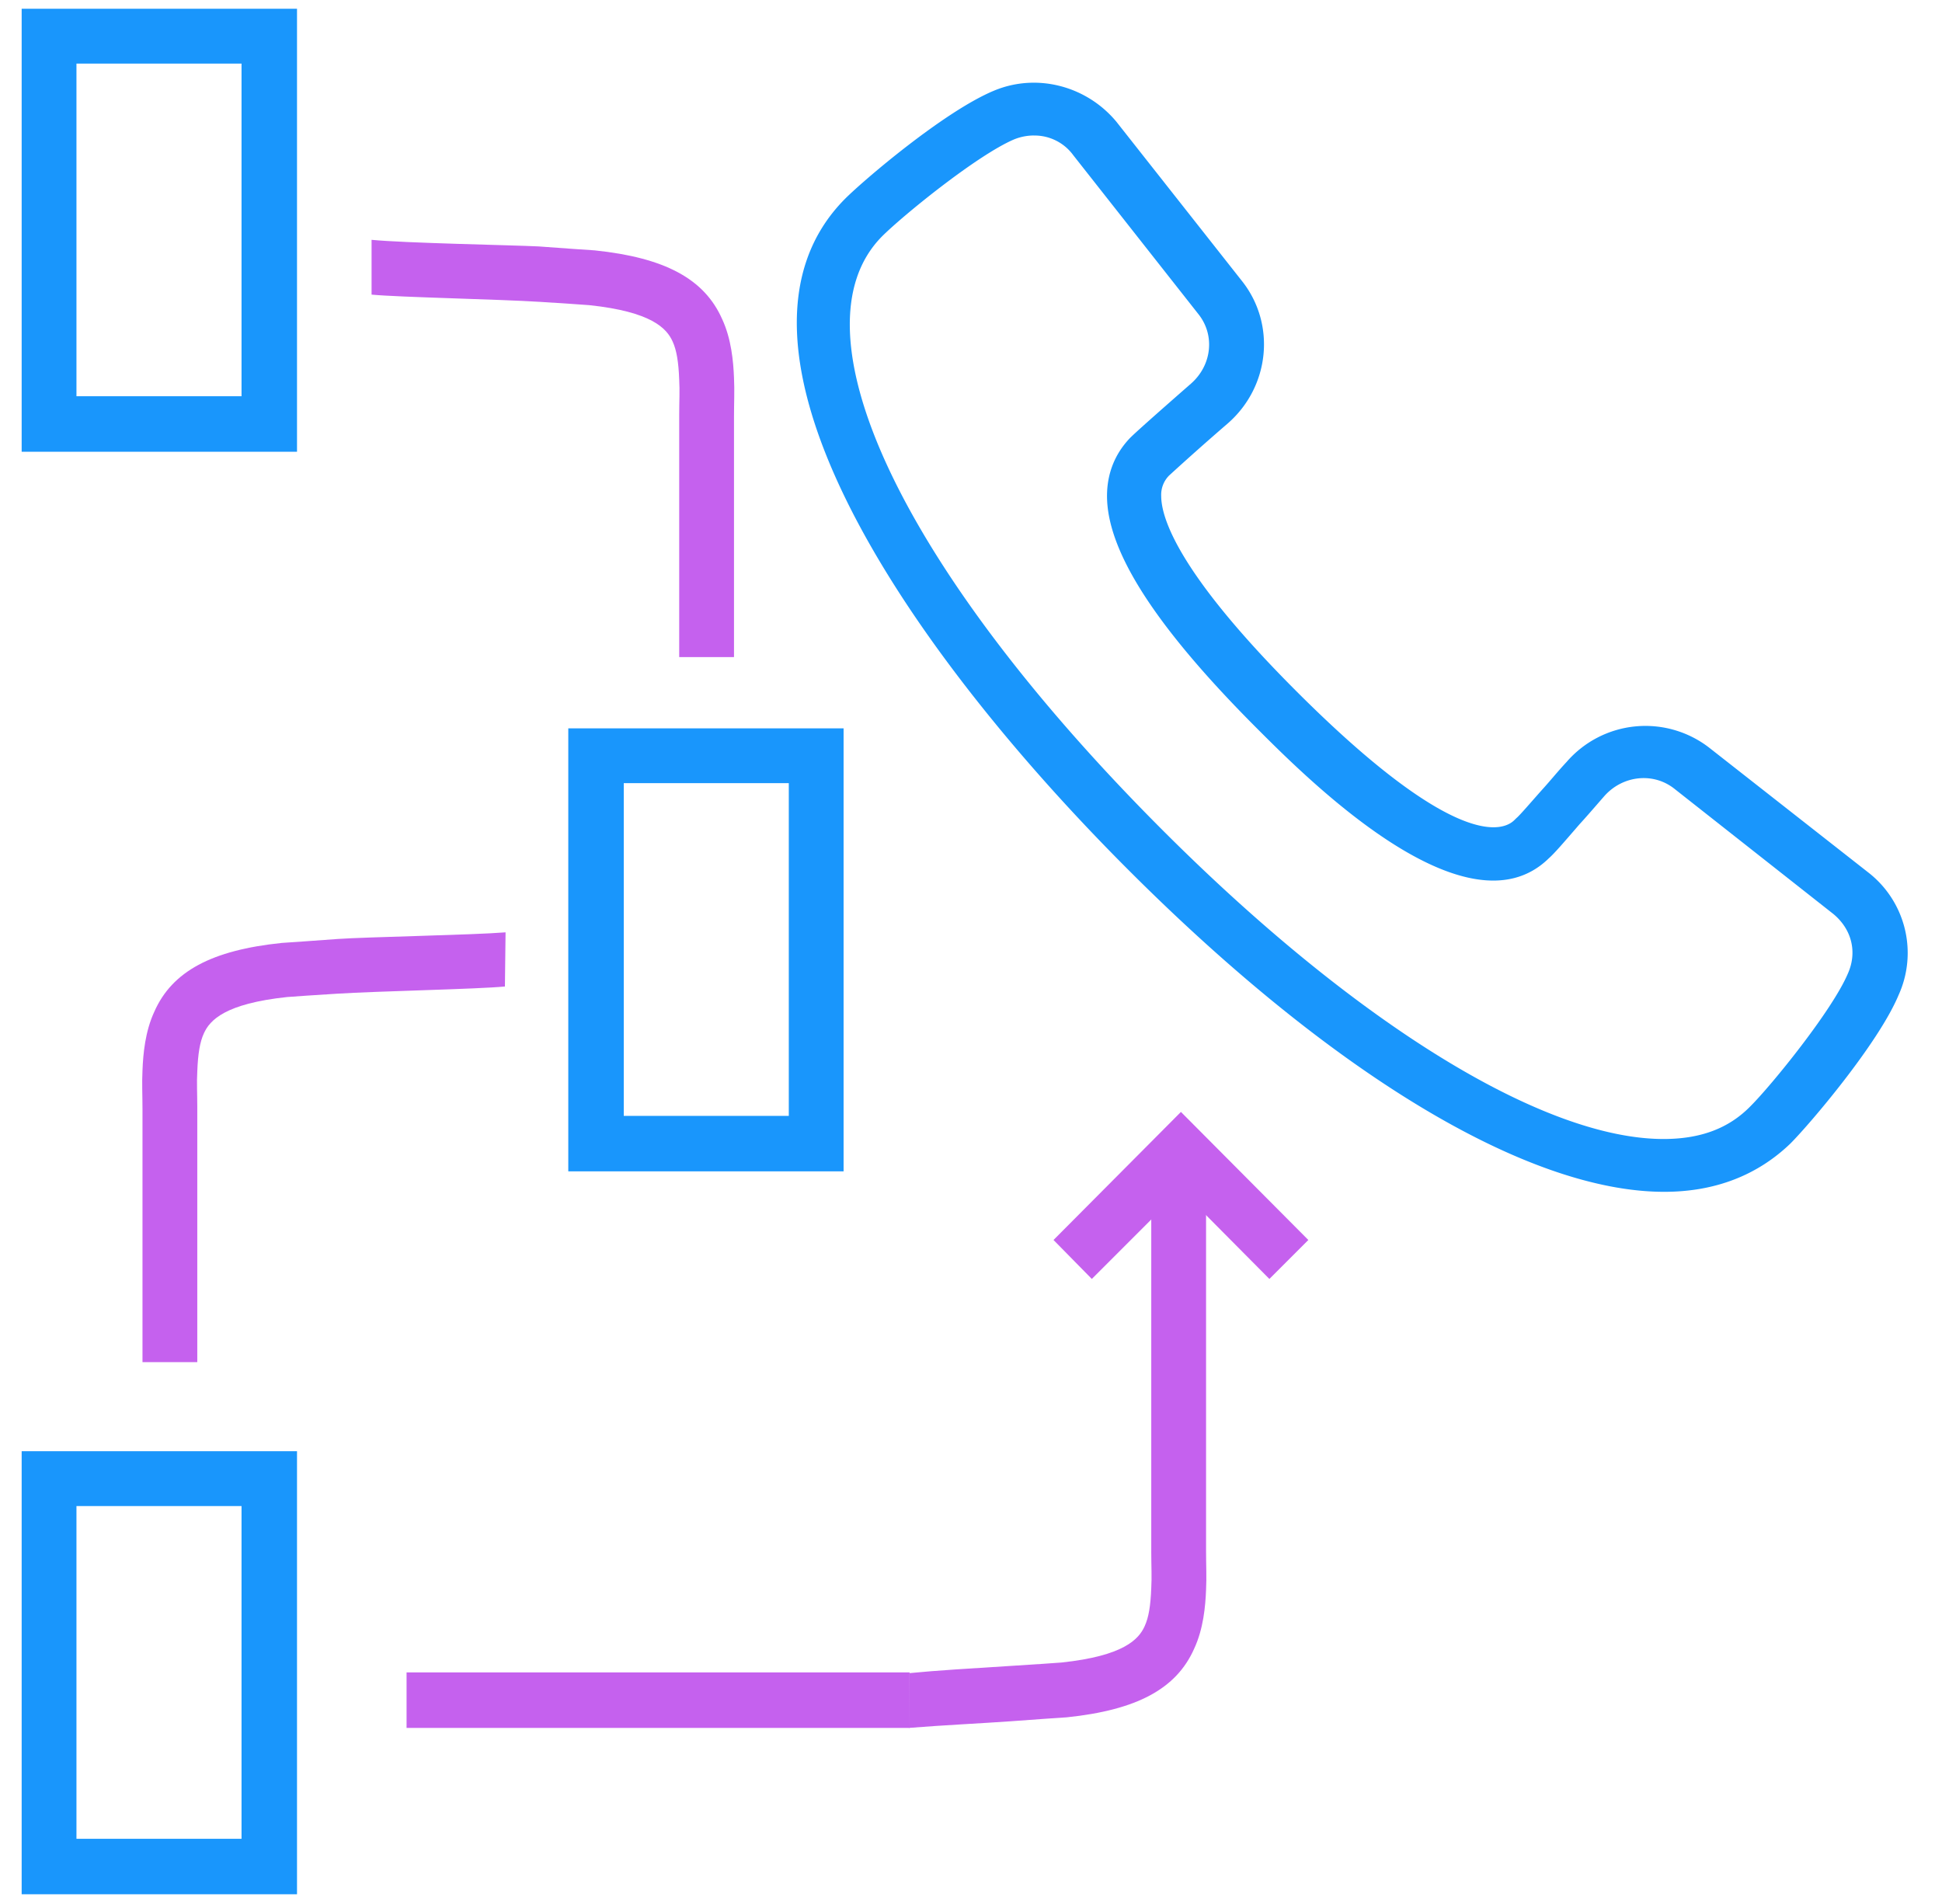 <svg width="51" height="50" viewBox="0 0 51 50" fill="none" xmlns="http://www.w3.org/2000/svg"><path d="M7.799 11.863H.569V.23H7.8v11.633zm-5.79-1.457h4.334V1.67H2.008v8.737z" fill="#1996FC"/><path d="M9.758 7.737c.71.069 3.329.121 4.42.19.573.035 1.076.07 1.301.087 1.63.173 2.029.607 2.185.954.104.225.156.537.173 1.005.017.277 0 .59 0 .919v6.363h1.439v-6.311c0-.364.017-.694 0-1.023-.017-.433-.07-1.023-.312-1.543-.468-1.057-1.508-1.612-3.346-1.803-.243-.017-.798-.052-1.474-.104-.71-.035-3.52-.087-4.386-.173v1.439zm3.502 18.169c-.71.07-3.329.121-4.42.19-.573.035-1.076.07-1.301.087-1.63.174-2.029.607-2.185.954-.104.225-.156.537-.173 1.005-.017.278 0 .59 0 .92v6.709H3.742v-6.64c0-.364-.017-.694 0-1.023.017-.434.07-1.023.312-1.543.468-1.058 1.508-1.613 3.346-1.803.243-.018.798-.052 1.474-.104.728-.052 3.537-.104 4.403-.174l-.017 1.422zm10.125 18.377H11.162v.728h12.223v-.728z" fill="#C561EE"/><path d="M23.888 45.376H10.677v-1.457h13.21v1.457zm-12.24-.728H22.9 11.647zm21.688-11.062l-2.323-2.34-2.34 2.34-1.006-1.023 3.346-3.363 3.346 3.363-1.023 1.023z" fill="#C561EE"/><path d="M23.888 43.937c.711-.07 1.595-.122 2.688-.191.572-.035 1.075-.07 1.3-.087 1.63-.173 2.028-.607 2.184-.953.105-.226.157-.538.174-1.006.017-.277 0-.59 0-.919V30.778h1.439v9.951c0 .364.017.694 0 1.023-.017.433-.07 1.023-.312 1.543-.468 1.058-1.509 1.612-3.346 1.803-.243.017-.798.052-1.474.104-.728.052-1.803.104-2.67.174l.017-1.44z" fill="#C561EE"/><path d="M43.705 31.298c-3.606 0-8.773-3.12-14.2-8.582C23.543 16.717 18.48 8.967 22.19 5.223c.503-.503 2.618-2.306 3.919-2.844 1.126-.468 2.427-.121 3.207.815l3.294 4.178c.901 1.127.745 2.774-.364 3.745a72.49 72.49 0 00-1.543 1.37.718.718 0 00-.208.537c0 .59.468 2.046 3.554 5.132 4.213 4.213 5.444 3.658 5.721 3.38l.052-.051c.087-.07.382-.416.676-.746.191-.208.4-.468.642-.728a2.738 2.738 0 013.762-.364l4.178 3.277a2.676 2.676 0 01.78 3.207c-.537 1.283-2.34 3.398-2.843 3.901-.867.832-1.976 1.266-3.311 1.266zM27.148 3.558a1.39 1.39 0 00-.52.104c-.971.416-2.913 1.994-3.468 2.549-2.427 2.462.503 8.703 7.316 15.534 5.098 5.114 10.039 8.166 13.211 8.166.971 0 1.717-.278 2.289-.867.555-.555 2.132-2.497 2.548-3.468.26-.572.104-1.178-.381-1.577l-4.16-3.277c-.556-.45-1.37-.364-1.856.19-.243.278-.45.52-.642.729-.45.52-.658.763-.814.902-2.15 2.097-6.294-2.046-7.646-3.399-2.67-2.67-3.953-4.663-3.953-6.12 0-.59.208-1.11.607-1.525.139-.139.624-.572 1.595-1.422.555-.485.641-1.283.19-1.838l-3.276-4.16a1.258 1.258 0 00-1.04-.52zM22.154 30.76h-7.23V19.127h7.23V30.76zm-5.773-1.456h4.334v-8.738h-4.334v8.738zM7.799 49.745H.569V38.11H7.8v11.634zm-5.79-1.457h4.334V39.55H2.008v8.738z" fill="#1996FC"/></svg>

